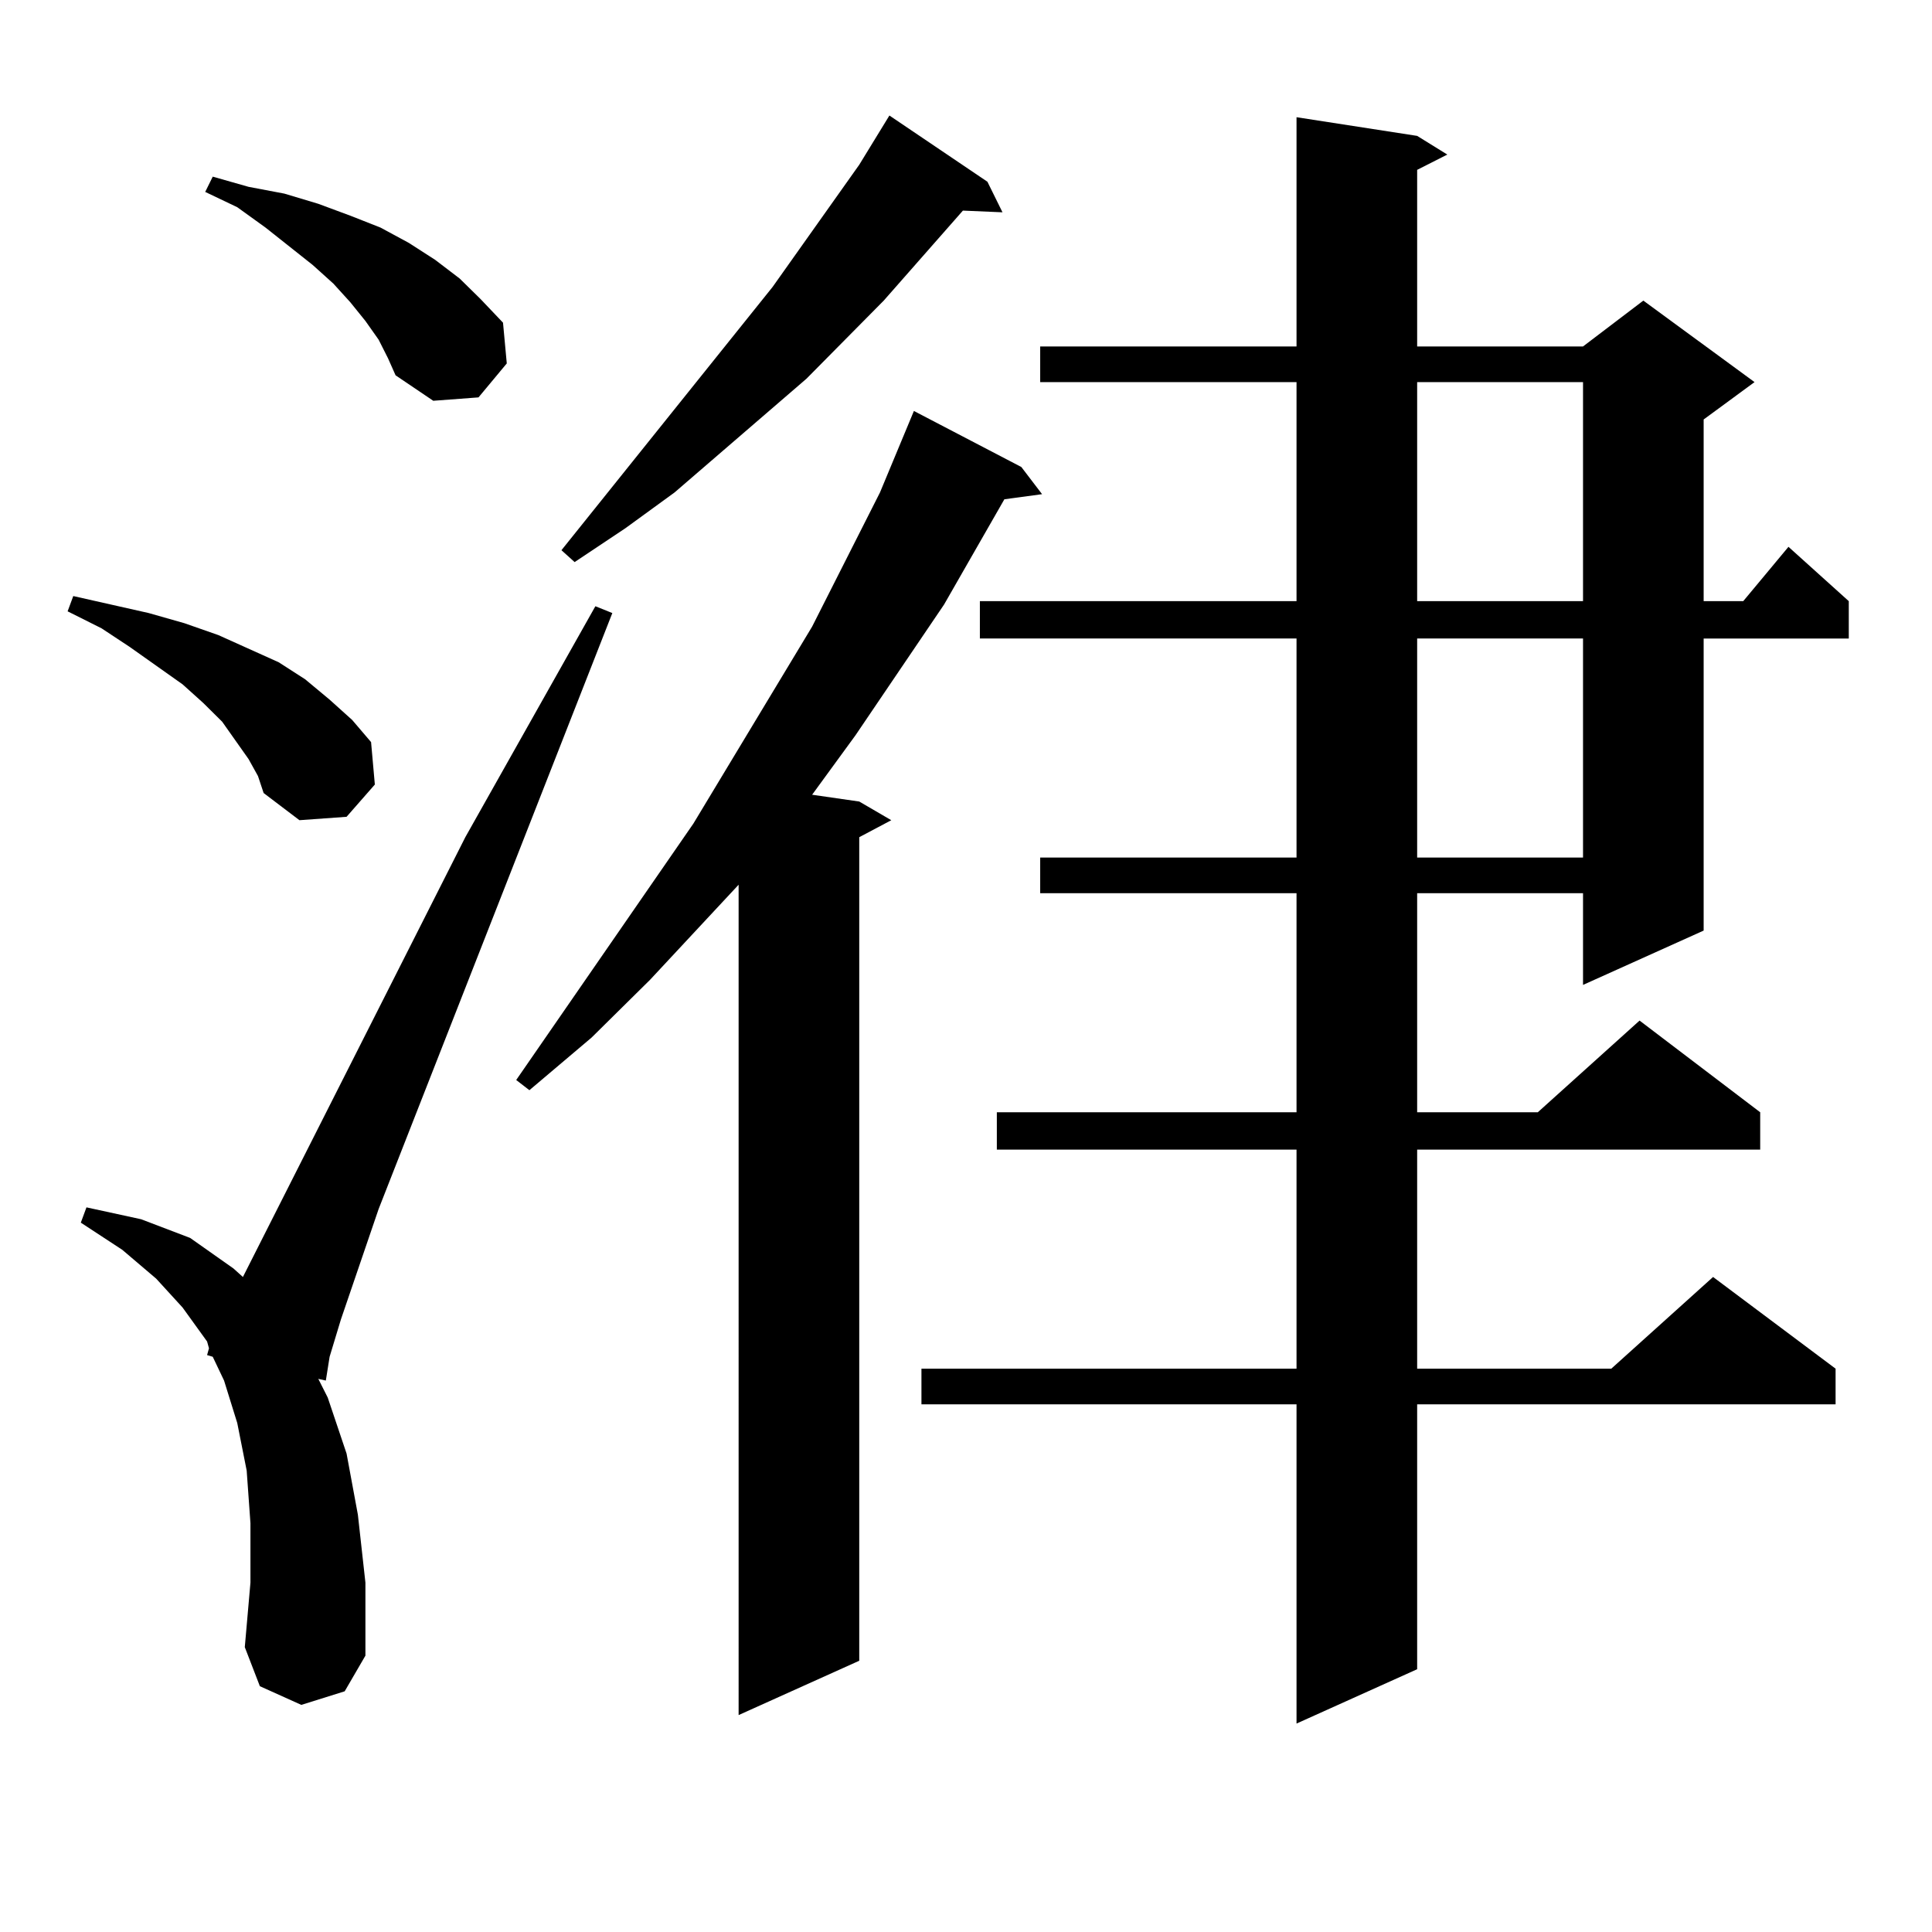 <?xml version="1.0" encoding="utf-8"?>
<!-- Generator: Adobe Illustrator 16.0.0, SVG Export Plug-In . SVG Version: 6.00 Build 0)  -->
<!DOCTYPE svg PUBLIC "-//W3C//DTD SVG 1.1//EN" "http://www.w3.org/Graphics/SVG/1.1/DTD/svg11.dtd">
<svg version="1.1" id="图层_1" xmlns="http://www.w3.org/2000/svg" xmlns:xlink="http://www.w3.org/1999/xlink" x="0px" y="0px"
	 width="1000px" height="1000px" viewBox="0 0 1000 1000" enable-background="new 0 0 1000 1000" xml:space="preserve">
<path d="M128.655,392.895l-6.829-9.668l-6.829-9.668l-9.756-9.668l-10.731-9.668l-27.316-19.336l-14.634-9.668l-17.561-8.789
	l2.927-7.91l39.023,8.789l18.536,5.273l17.561,6.152l15.609,7.031l15.609,7.031l13.658,8.789l12.683,10.547l11.707,10.547
	l9.756,11.426l1.951,21.973l-14.634,16.699l-24.39,1.758l-18.536-14.063l-2.927-8.789L128.655,392.895z M155.972,882.445
	l-21.463-9.668l-7.805-20.215l2.927-33.398v-30.762l-1.951-27.246l-4.878-24.609l-6.829-21.973l-5.854-12.305l-2.927-0.879
	l0.976-3.516l-0.976-3.516L94.51,676.781L80.852,661.84l-17.561-14.941l-21.463-14.063l2.927-7.91l28.292,6.152l25.365,9.668
	l22.438,15.82l4.878,4.395l115.119-227.637l67.315-119.531l8.78,3.516L195.971,625.805l-19.512,57.129l-5.854,19.336l-1.951,12.305
	l-3.902-0.879l4.878,9.668l9.756,29.004l5.854,31.641l3.902,35.156v37.793l-10.731,18.457L155.972,882.445z M195.971,175.805
	l-6.829-9.668l-7.805-9.668l-8.78-9.668l-10.731-9.668l-24.39-19.336l-14.634-10.547l-16.585-7.91l3.902-7.91l18.536,5.273
	l18.536,3.516l17.561,5.273l16.585,6.152l15.609,6.152l14.634,7.91l13.658,8.789l12.683,9.668l10.731,10.547l11.707,12.305
	l1.951,21.094l-14.634,17.578l-23.414,1.758l-19.512-13.184l-3.902-8.789L195.971,175.805z M528.646,241.723l10.731,14.063
	l-19.512,2.637l-31.219,54.492l-45.853,67.676l-22.438,30.762l24.39,3.516l16.585,9.668l-16.585,8.789v426.27l-62.438,28.125
	V457.934l-45.853,49.219l-30.243,29.883l-32.194,27.246l-6.829-5.273l91.705-132.715l61.462-101.953l35.121-69.434l17.561-42.188
	L528.646,241.723z M511.085,94.066l7.805,15.82l-20.487-0.879l-40.975,46.582l-39.999,40.43l-68.291,58.887l-25.365,18.457
	l-26.341,17.578l-6.829-6.152l109.266-136.23l44.877-63.281l15.609-25.488L511.085,94.066z M733.519,70.336l15.609,9.668
	l-15.609,7.91v91.406h85.852l31.219-23.73l57.56,42.188l-26.341,19.336v94.043h20.487l23.414-28.125l31.219,28.125v19.336h-75.12
	v151.172l-62.438,28.125v-47.461h-85.852v113.379h62.438l52.682-47.461l62.438,47.461v19.336H733.519v113.379h100.485l52.682-47.461
	l63.413,47.461v18.457h-216.58v137.109l-62.438,28.125V726.879H476.939v-18.457h194.142V595.043H515.963v-19.336h155.118V462.328
	h-132.68v-18.457h132.68V330.492H507.183v-19.336h163.898V197.777h-132.68V179.32h132.68V60.668L733.519,70.336z M733.519,197.777
	v113.379h85.852V197.777H733.519z M733.519,330.492v113.379h85.852V330.492H733.519z"/>
</svg>
